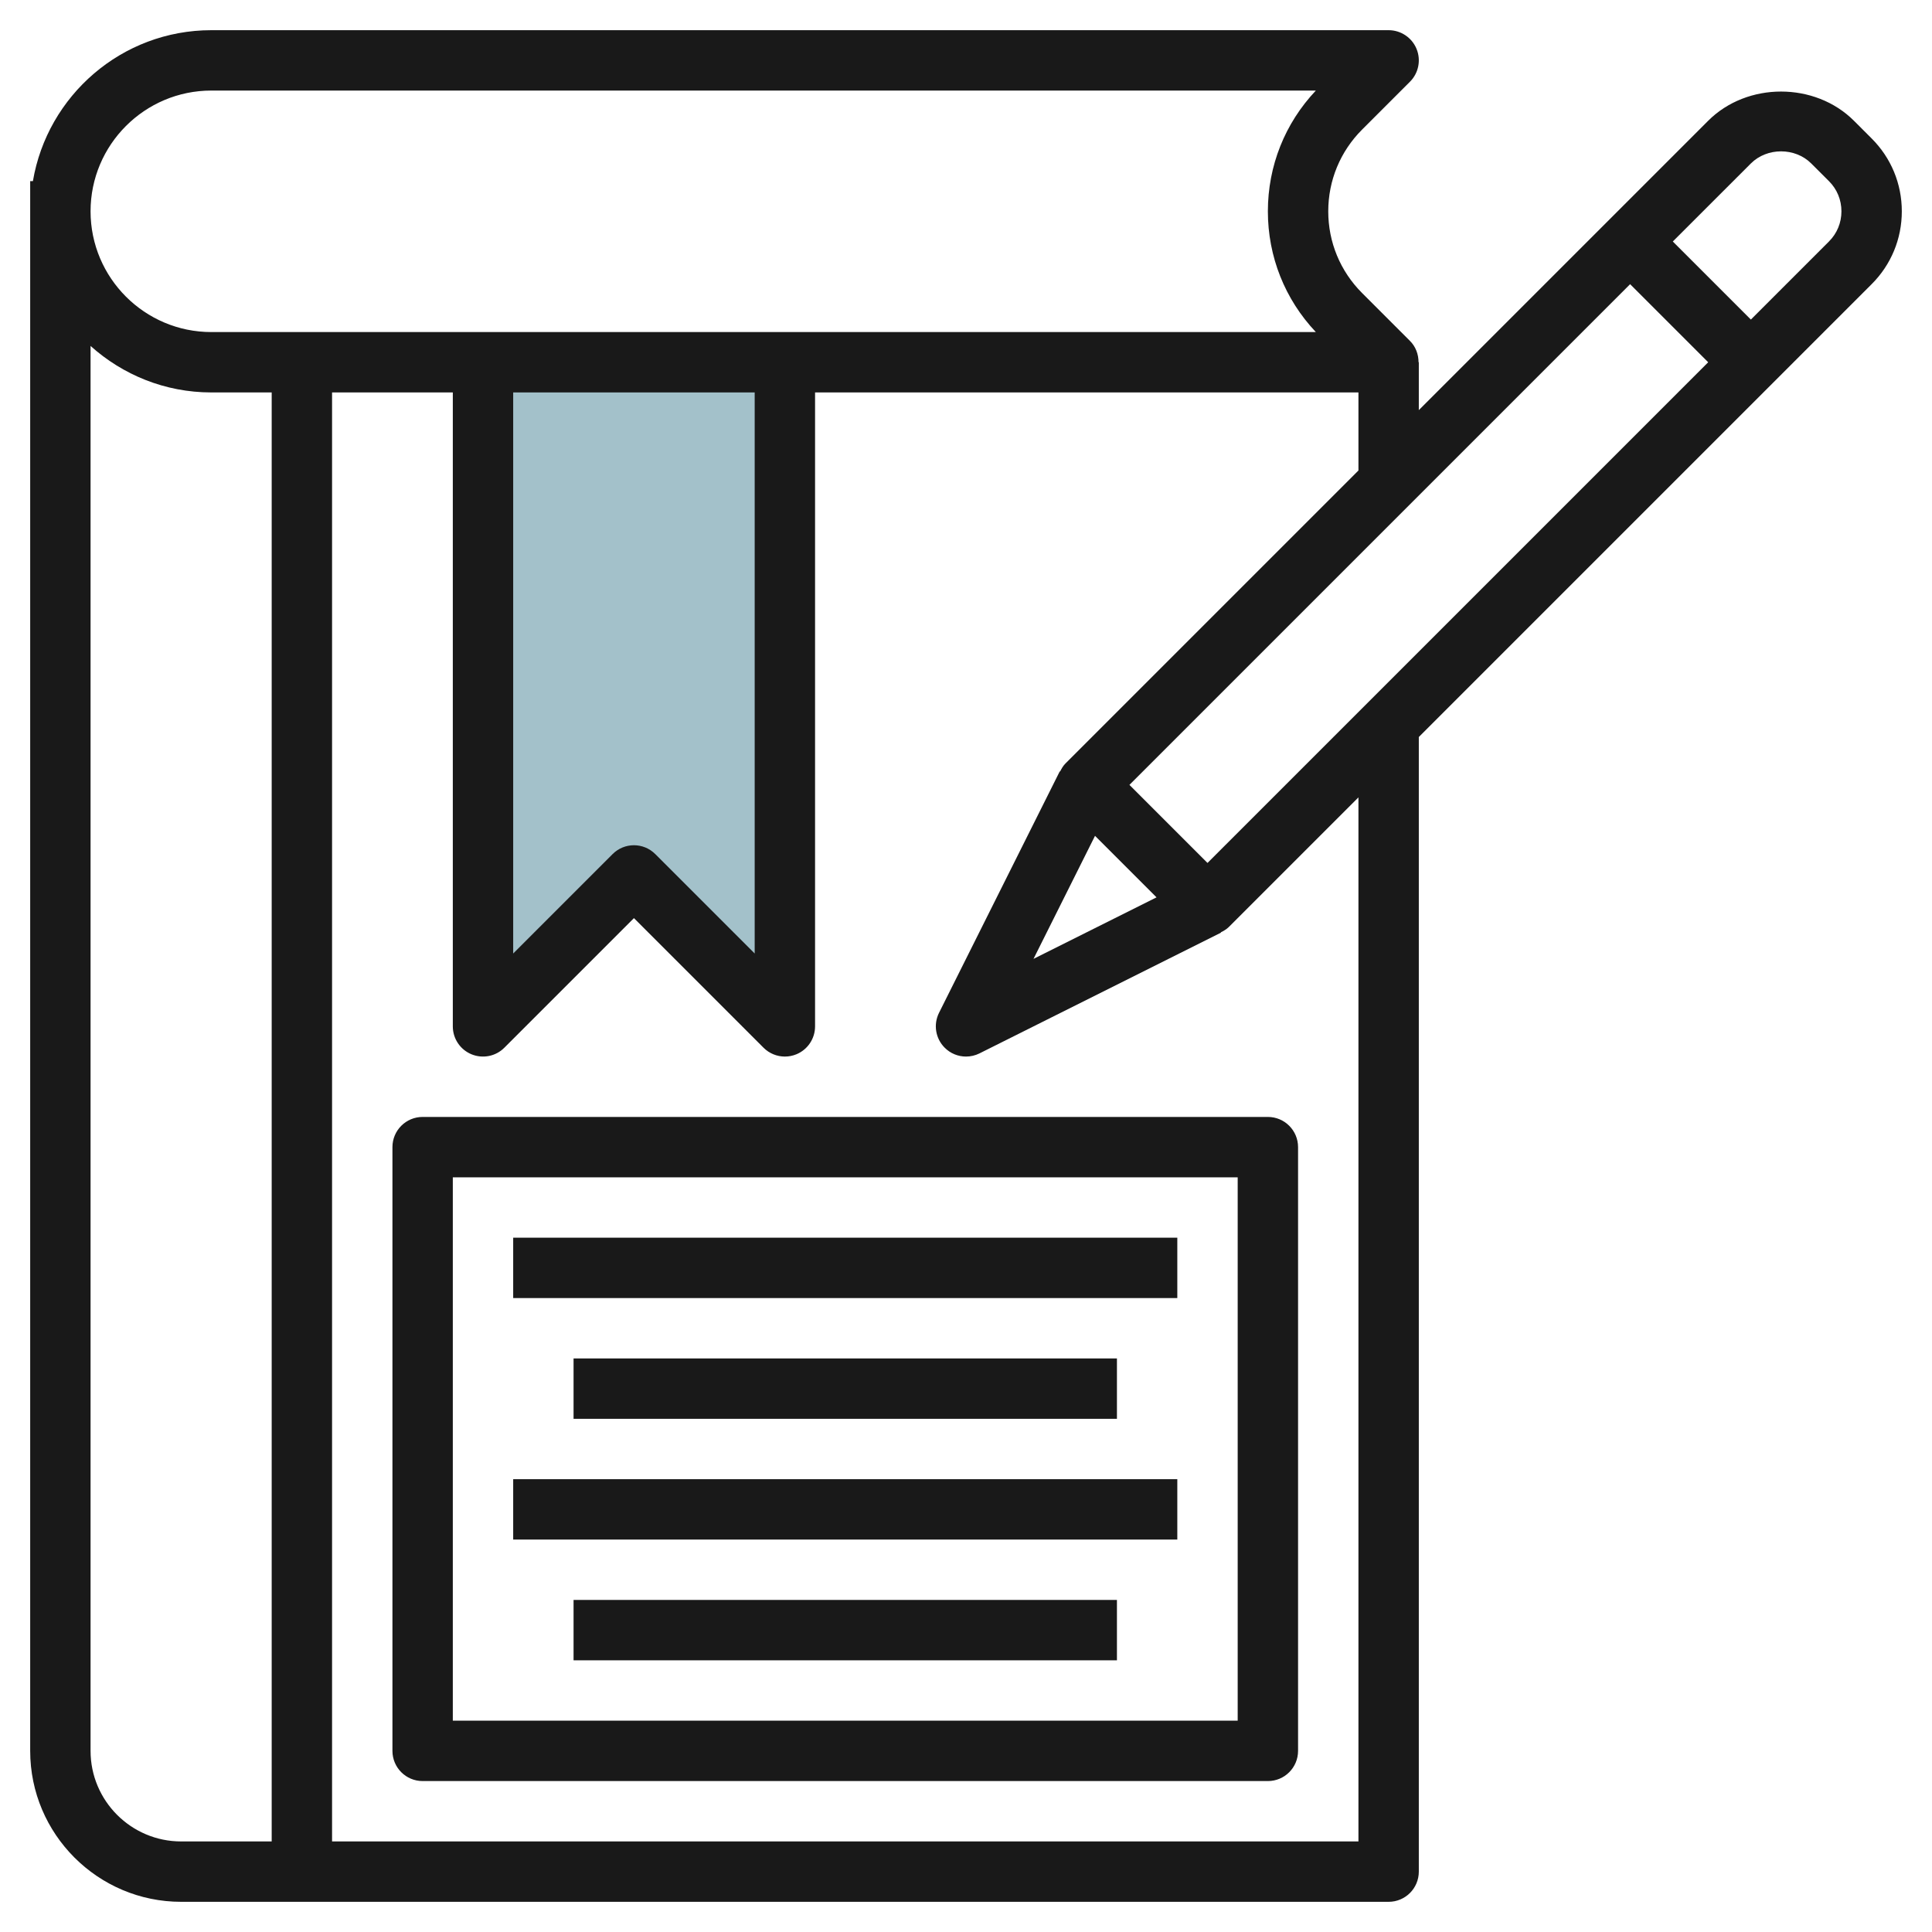 <svg id="Layer_3" enable-background="new 0 0 64 64" height="512" viewBox="0 0 64 64" width="512" xmlns="http://www.w3.org/2000/svg"><path d="m26 12v22l-5-5-5 5v-22z" fill="#a3c1ca"/><g fill="#191919"><path d="m13 38v20c0 .552.447 1 1 1h28c.553 0 1-.448 1-1v-20c0-.552-.447-1-1-1h-28c-.553 0-1 .448-1 1zm2 1h26v18h-26z"/><path d="m17 41h22v2h-22z"/><path d="m19 45h18v2h-18z"/><path d="m17 49h22v2h-22z"/><path d="m19 53h18v2h-18z"/><path d="m63 7c0-.913-.355-1.77-1-2.414l-.586-.586c-1.291-1.289-3.537-1.29-4.828 0l-9.586 9.586v-1.586h-.009c0-.26-.093-.516-.284-.707l-1.586-1.586c-.723-.723-1.121-1.685-1.121-2.707s.398-1.984 1.121-2.707l1.586-1.586c.286-.286.372-.716.217-1.09-.154-.373-.52-.617-.924-.617h-39c-2.967 0-5.431 2.167-5.91 5h-.09v52c0 2.757 2.243 5 5 5h4 36c.553 0 1-.448 1-1v-37.586l15-15c.645-.644 1-1.501 1-2.414zm-26.726 20.688 2.038 2.038-4.076 2.038zm1.14-1.688 16.586-16.586 2.586 2.586-16.586 16.586zm-30.414-23h36.589c-1.026 1.086-1.589 2.5-1.589 4s.563 2.914 1.589 4h-36.589c-2.206 0-4-1.794-4-4s1.794-4 4-4zm10 10h8v18.586l-3.293-3.293c-.391-.391-1.023-.391-1.414 0l-3.293 3.293zm-14 45v-46.54c1.063.954 2.462 1.54 4 1.54h2v48h-3c-1.654 0-3-1.346-3-3zm42 3h-34v-48h4v21c0 .404.243.769.617.924.374.154.804.07 1.09-.217l4.293-4.293 4.293 4.293c.191.191.447.293.707.293.129 0 .259-.025.383-.076.374-.155.617-.52.617-.924v-21h18v2.586l-9.707 9.707c-.078.078-.129.171-.176.265l-.011-.006-4 8c-.192.385-.117.85.188 1.154.191.193.447.294.706.294.152 0 .305-.035.447-.105l8-4-.006-.011c.094-.047.187-.098.265-.176l4.294-4.294zm15.586-53-2.586 2.586-2.586-2.586 2.586-2.585c.535-.535 1.465-.535 2 0l.586.585c.268.267.414.622.414 1s-.146.733-.414 1z"/></g></svg>